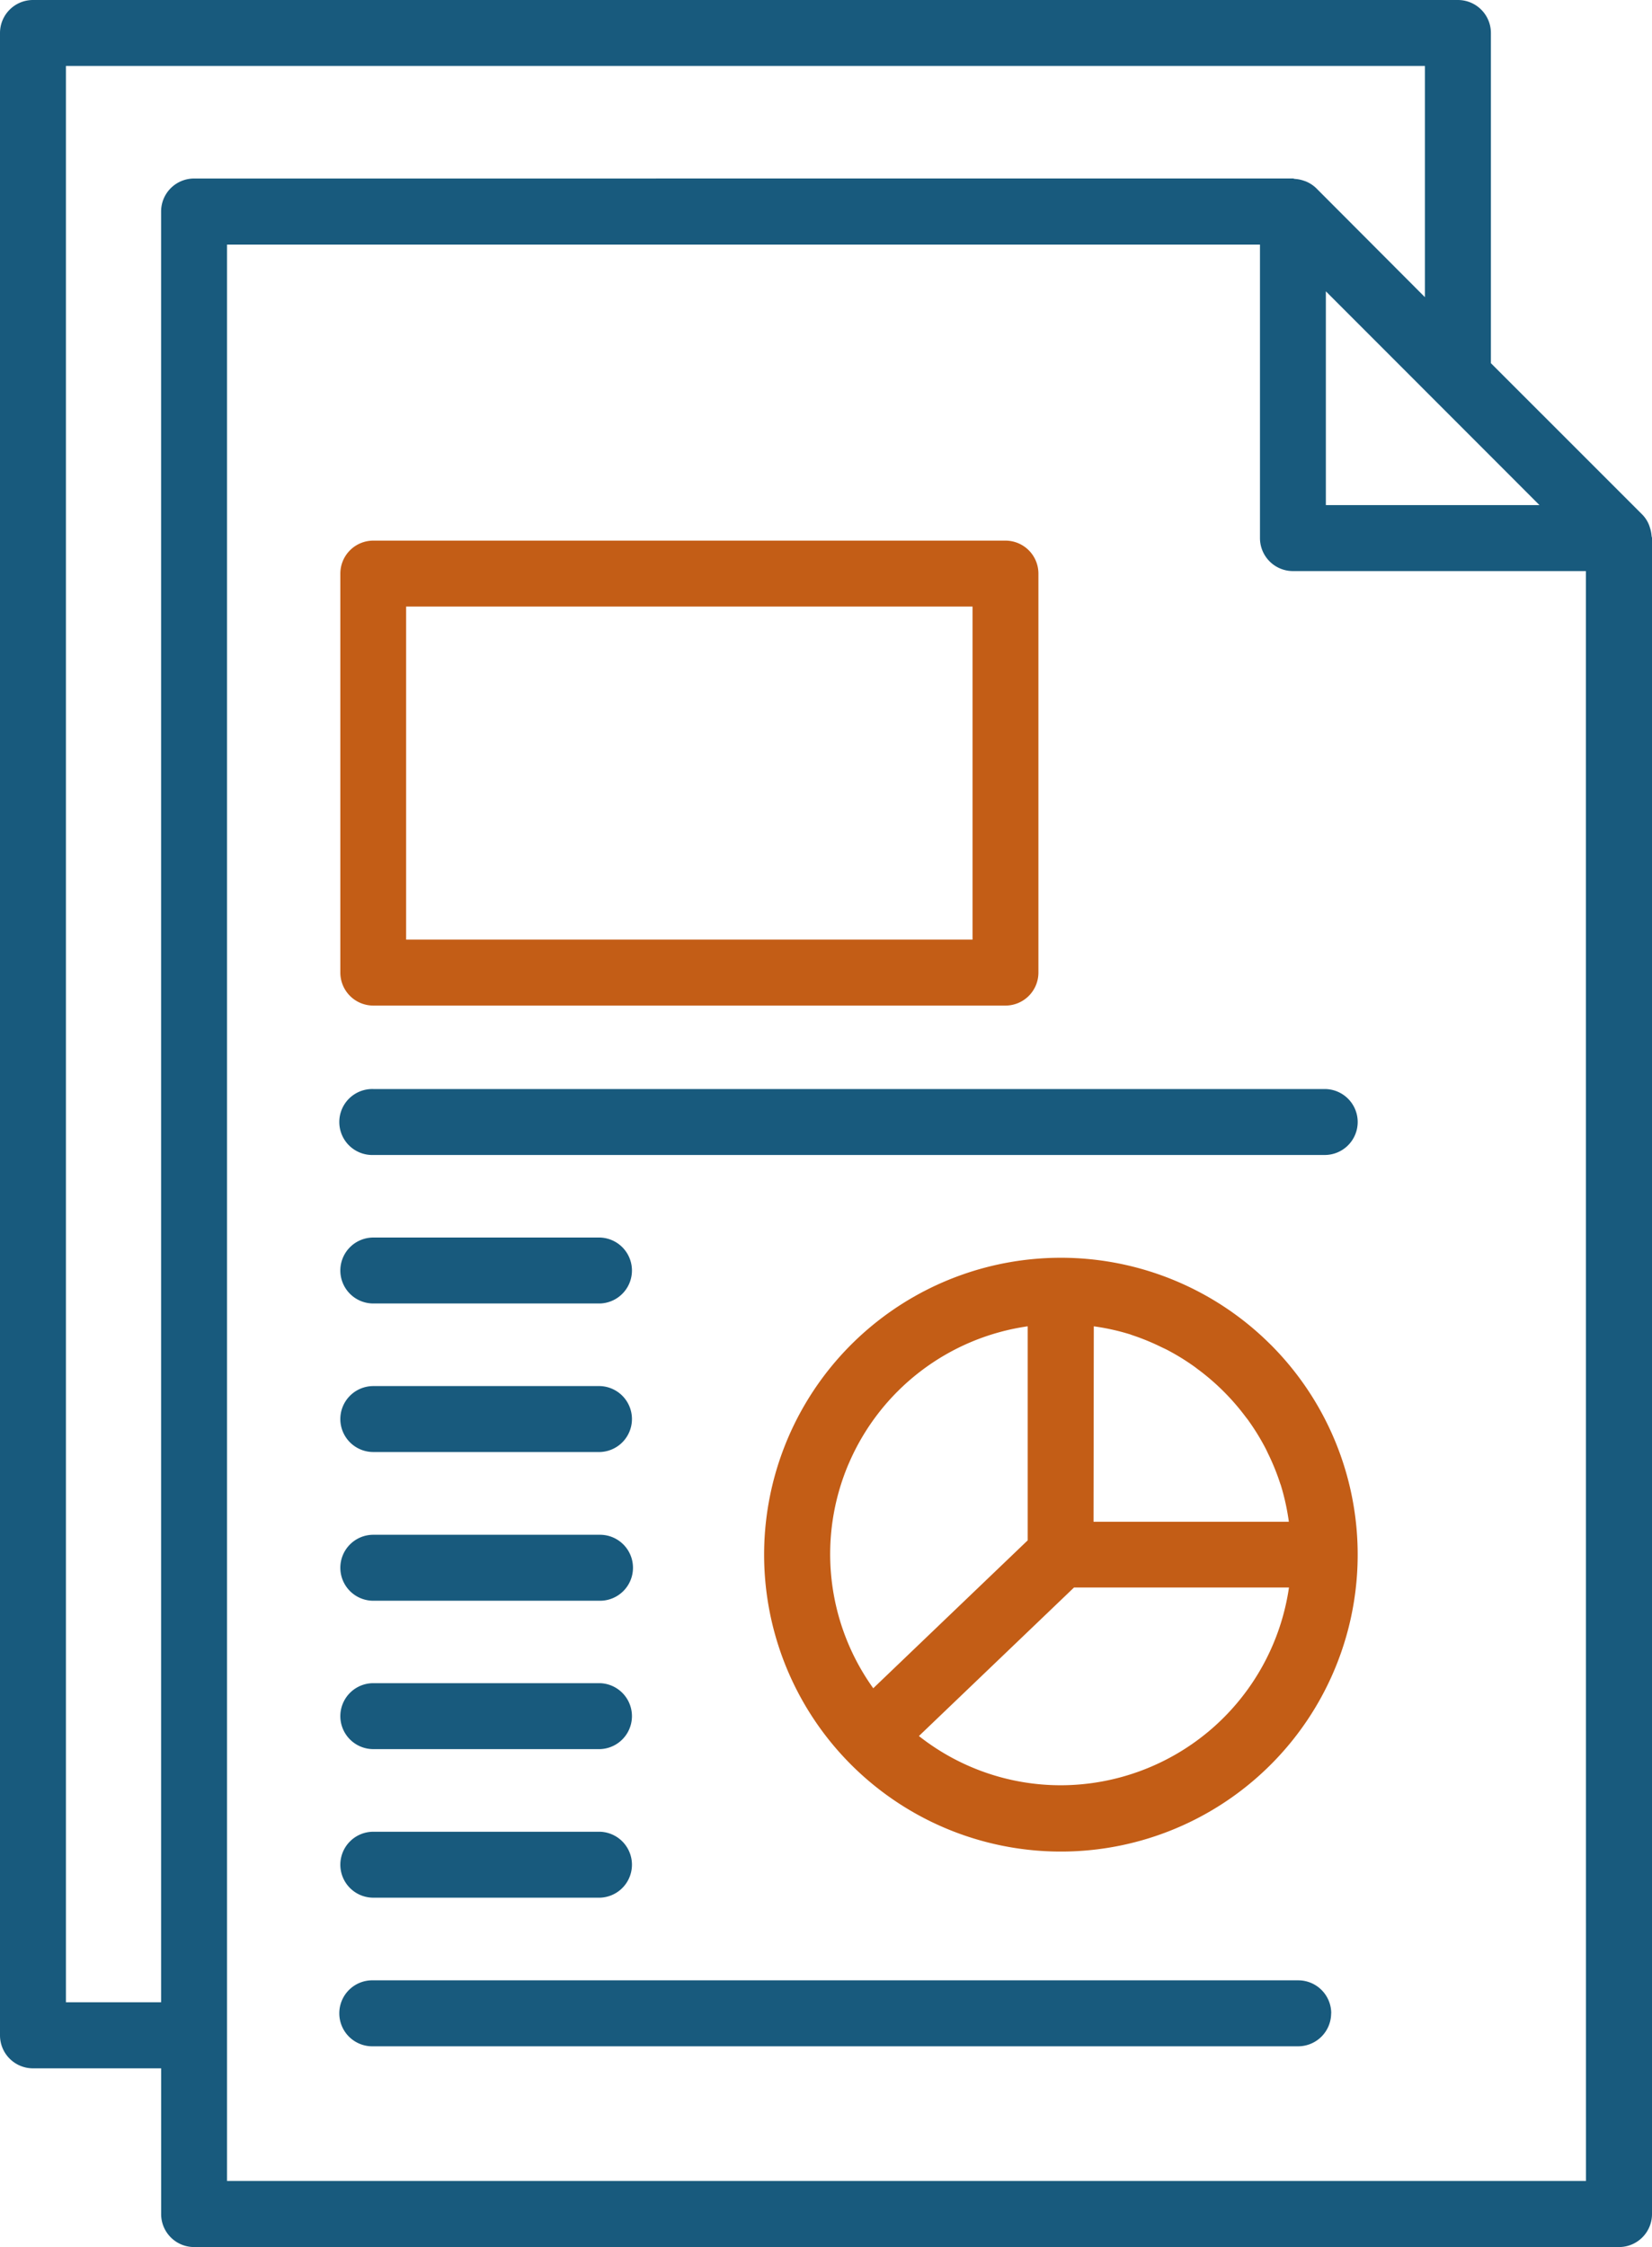 <svg xmlns="http://www.w3.org/2000/svg" xmlns:xlink="http://www.w3.org/1999/xlink" id="Group_37" data-name="Group 37" width="50.749" height="69" viewBox="0 0 50.749 69"><defs><clipPath id="clip-path"><rect id="Rectangle_28" data-name="Rectangle 28" width="50.749" height="69" fill="#185a7d"></rect></clipPath></defs><g id="Group_36" data-name="Group 36" clip-path="url(#clip-path)"><path id="Path_52" data-name="Path 52" d="M50.736,16.459h0a1.042,1.042,0,0,0-.052-.26.914.914,0,0,0-.035-.1.977.977,0,0,0-.2-.3L45.8,11.152V1.013A1.013,1.013,0,0,0,44.787,0H1.013A1.013,1.013,0,0,0,0,1.013V62.5a1.013,1.013,0,0,0,1.013,1.012H4.95v4.479A1.013,1.013,0,0,0,5.962,69H49.736a1.013,1.013,0,0,0,1.013-1.012V16.523c0-.022-.011-.041-.012-.064m-3.445-.949H40.73V8.945ZM5.961,5.482A1.012,1.012,0,0,0,4.949,6.5h0V61.483H2.025V2.025H43.773v7.1L40.434,5.779a1,1,0,0,0-.3-.2c-.03-.014-.062-.023-.09-.033h0a1.057,1.057,0,0,0-.263-.052c-.021,0-.041-.013-.063-.013Zm42.76,61.489H6.974V7.511H38.706v9.012a1.013,1.013,0,0,0,1.013,1.013h9Z" fill="#185a7d"></path><path id="Path_53" data-name="Path 53" d="M94.373,117.413H74.954a1.013,1.013,0,0,0-1.013,1.013v12.251a1.013,1.013,0,0,0,1.013,1.013v0H94.373a1.013,1.013,0,0,0,1.013-1.013V118.426a1.013,1.013,0,0,0-1.013-1.013m-1.011,12.252h-17.4V119.438h17.4Z" transform="translate(-63.486 -100.812)" fill="#c35d16"></path><path id="Path_54" data-name="Path 54" d="M105.194,237.52a1.013,1.013,0,0,1-1.012,1.012H74.954a1.013,1.013,0,1,1,0-2.025h29.228a1.013,1.013,0,0,1,1.012,1.013" transform="translate(-63.486 -203.066)" fill="#185a7d"></path><path id="Path_55" data-name="Path 55" d="M73.943,269.774a1.013,1.013,0,0,1,1.013-1.012H81.92a1.013,1.013,0,0,1,0,2.025H74.956a1.013,1.013,0,0,1-1.013-1.013" transform="translate(-63.488 -230.761)" fill="#185a7d"></path><path id="Path_56" data-name="Path 56" d="M73.943,302.034h0a1.013,1.013,0,0,1,1.013-1.013H81.92a1.013,1.013,0,0,1,0,2.025H74.956a1.013,1.013,0,0,1-1.013-1.012Z" transform="translate(-63.488 -258.459)" fill="#185a7d"></path><path id="Path_57" data-name="Path 57" d="M73.943,334.3h0a1.013,1.013,0,0,1,1.013-1.013H81.92a1.013,1.013,0,0,1,0,2.026H74.956a1.013,1.013,0,0,1-1.013-1.013Z" transform="translate(-63.488 -286.159)" fill="#185a7d"></path><path id="Path_58" data-name="Path 58" d="M73.943,366.559h0a1.013,1.013,0,0,1,1.013-1.013H81.92a1.013,1.013,0,0,1,0,2.025H74.956a1.013,1.013,0,0,1-1.013-1.013Z" transform="translate(-63.488 -313.861)" fill="#185a7d"></path><path id="Path_59" data-name="Path 59" d="M73.943,398.815h0a1.013,1.013,0,0,1,1.013-1.012H81.92a1.013,1.013,0,0,1,0,2.025H74.956a1.013,1.013,0,0,1-1.013-1.013Z" transform="translate(-63.488 -341.556)" fill="#185a7d"></path><path id="Path_60" data-name="Path 60" d="M181.636,275.819a9.12,9.12,0,0,0-6.445-2.667h0a9.117,9.117,0,1,0,6.445,2.666m-5.432-.561.115.017h0a6.969,6.969,0,0,1,1,.23c.018.005.035.014.053.02a7.03,7.03,0,0,1,.909.372c.055.026.11.051.164.078a7.132,7.132,0,0,1,.835.511c.053.037.1.077.154.115a7.148,7.148,0,0,1,1.421,1.419c.039.053.08.1.118.157h0a7.136,7.136,0,0,1,.509.832c.029.055.054.113.081.168h0a7,7,0,0,1,.365.9h0c.007.022.016.042.023.064h0a7.054,7.054,0,0,1,.228,1c.007.039.012.078.017.118h-6Zm-7.53,4.221a7.068,7.068,0,0,1,5.5-4.221h0v6.572l-4.745,4.542h0a7.069,7.069,0,0,1-.756-6.893m11.152,8.139a7.1,7.1,0,0,1-4.635,1.733h0a7.038,7.038,0,0,1-4.358-1.512l4.765-4.561H182.2a7.1,7.1,0,0,1-2.376,4.341" transform="translate(-142.603 -234.53)" fill="#c35d16"></path><path id="Path_61" data-name="Path 61" d="M104.379,431.085h0a1.013,1.013,0,0,1-1.013,1.013H74.955a1.013,1.013,0,1,1,0-2.025h28.414a1.013,1.013,0,0,1,1.013,1.012Z" transform="translate(-63.487 -369.263)" fill="#185a7d"></path></g></svg>